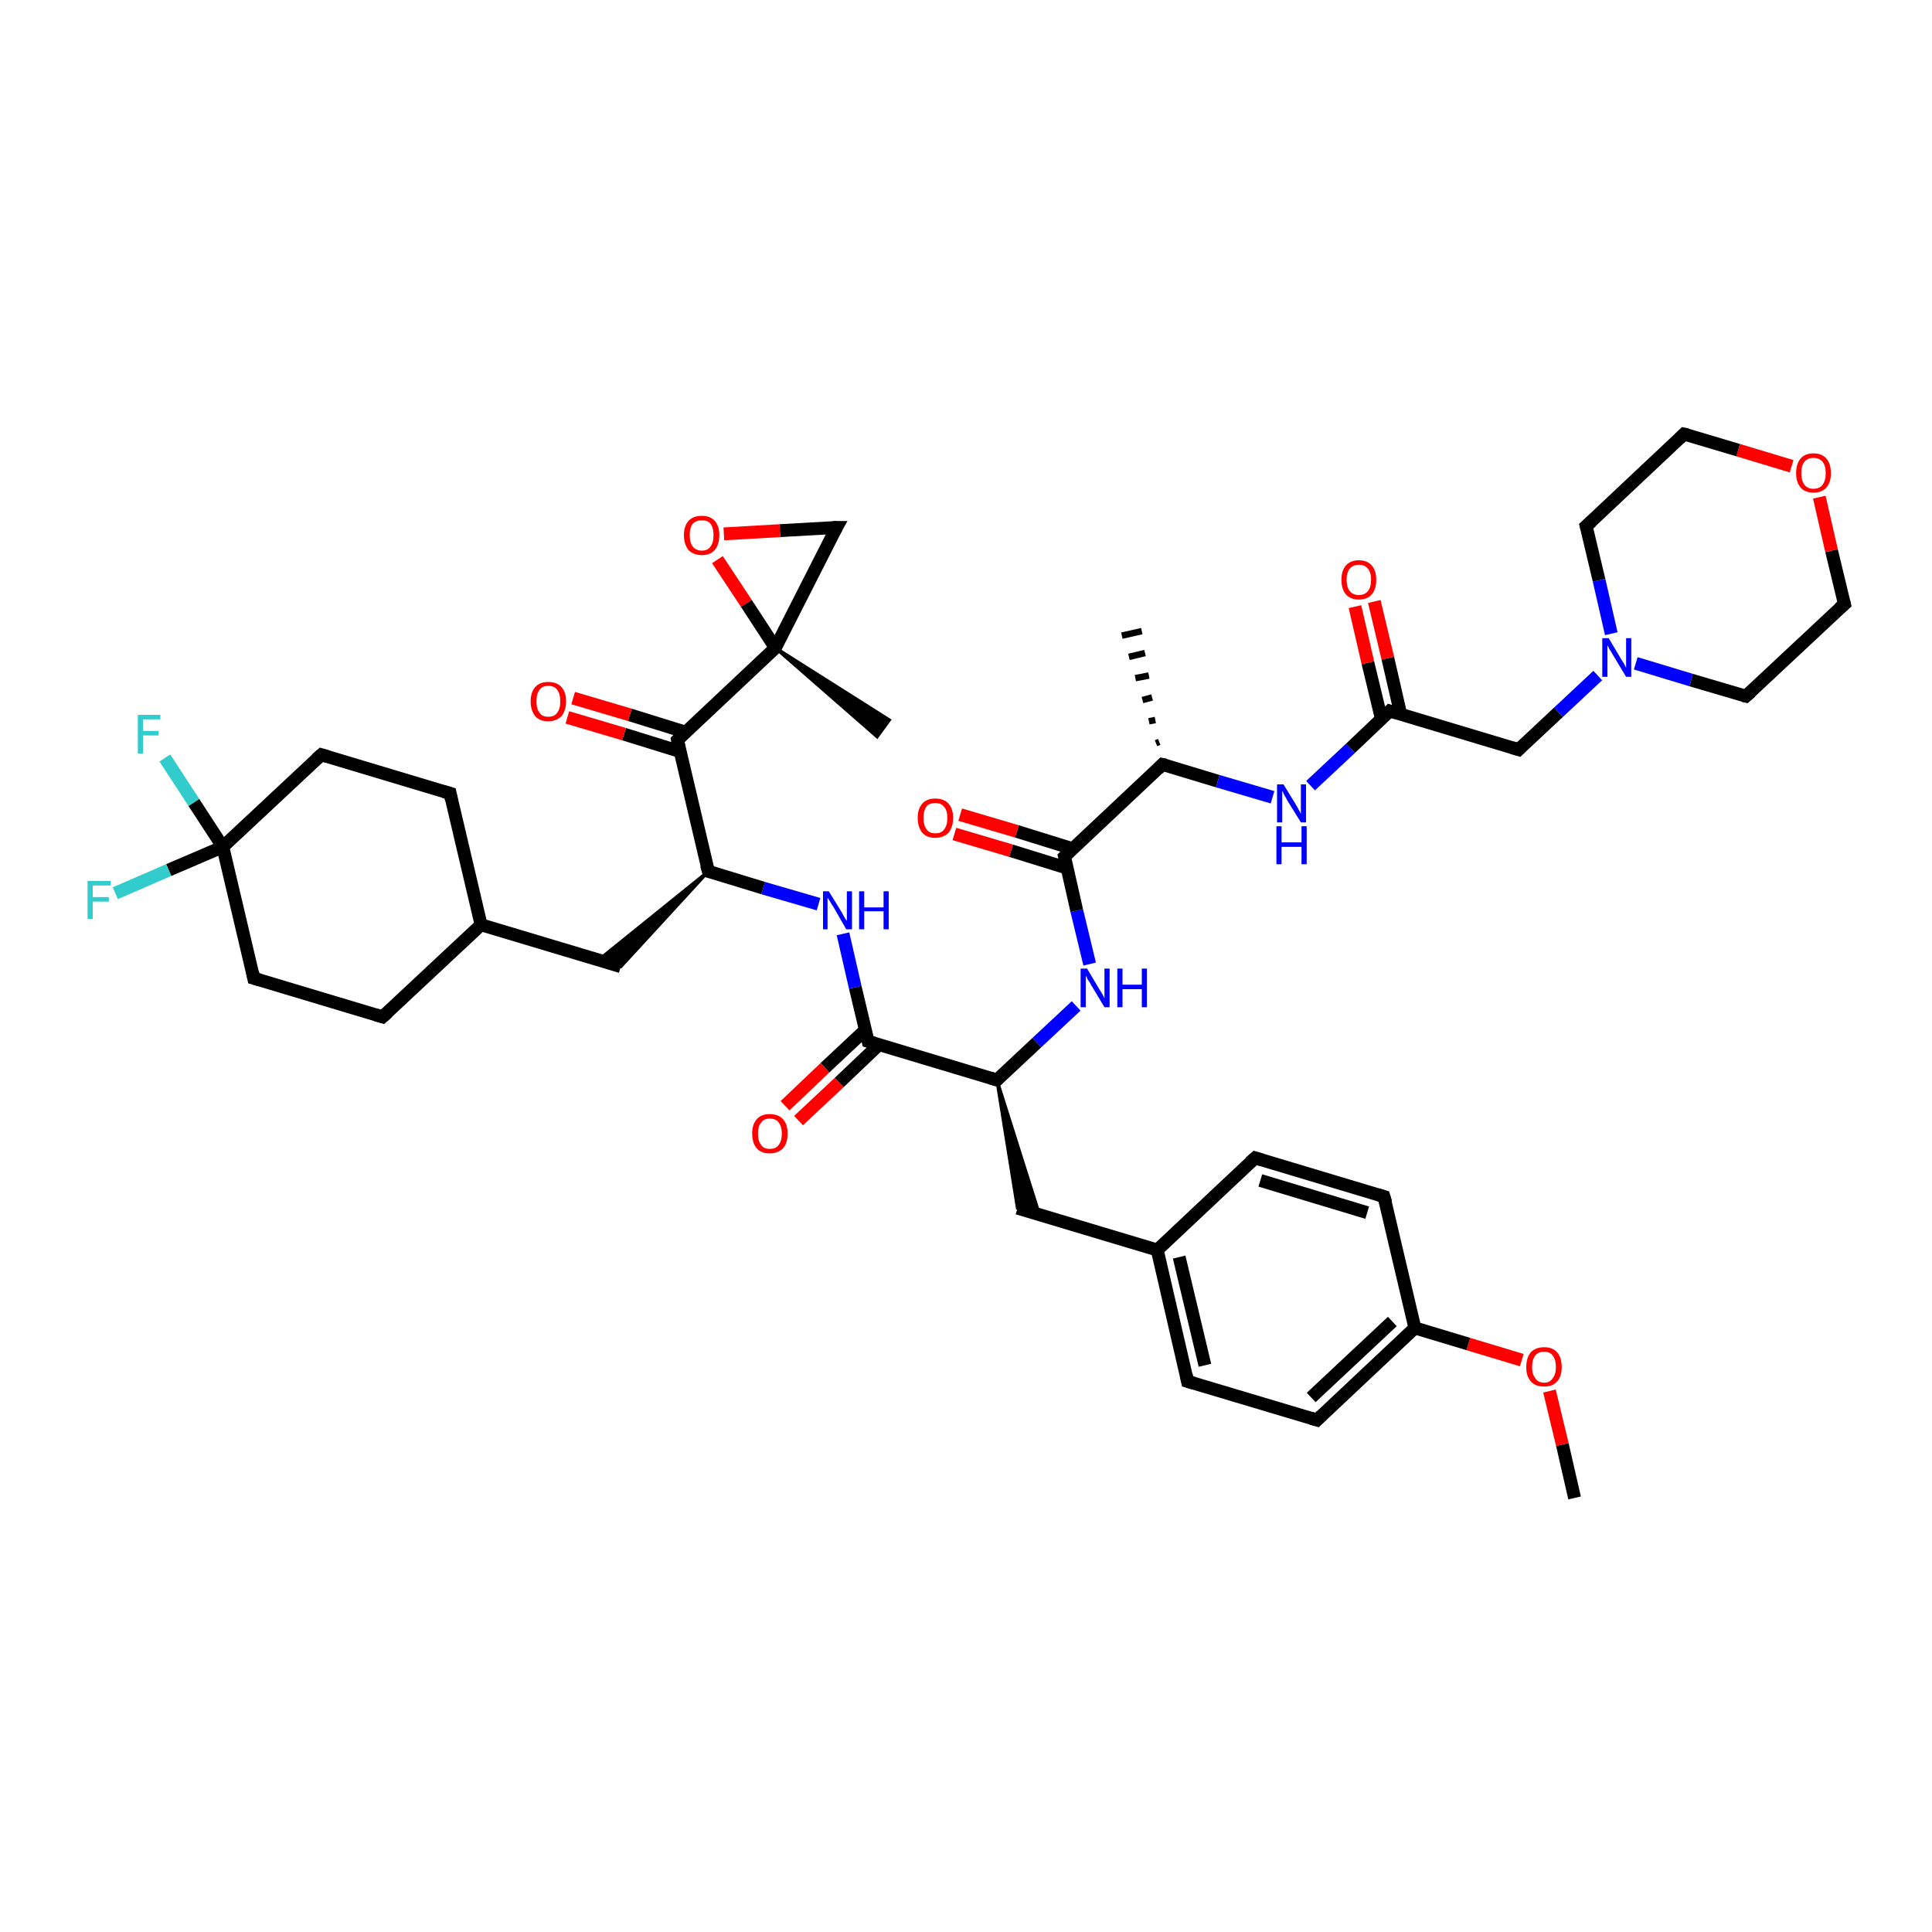 <?xml version='1.0' encoding='iso-8859-1'?>
<svg version='1.1' baseProfile='full'
              xmlns='http://www.w3.org/2000/svg'
                      xmlns:rdkit='http://www.rdkit.org/xml'
                      xmlns:xlink='http://www.w3.org/1999/xlink'
                  xml:space='preserve'
width='300px' height='300px' viewBox='0 0 300 300'>
<!-- END OF HEADER -->
<rect style='opacity:1.0;fill:#FFFFFF;stroke:none' width='300.0' height='300.0' x='0.0' y='0.0'> </rect>
<path class='bond-0 atom-0 atom-1' d='M 244.5,232.6 L 242.6,224.3' style='fill:none;fill-rule:evenodd;stroke:#000000;stroke-width:2.0px;stroke-linecap:butt;stroke-linejoin:miter;stroke-opacity:1' />
<path class='bond-0 atom-0 atom-1' d='M 242.6,224.3 L 240.6,216.0' style='fill:none;fill-rule:evenodd;stroke:#FF0000;stroke-width:2.0px;stroke-linecap:butt;stroke-linejoin:miter;stroke-opacity:1' />
<path class='bond-1 atom-1 atom-2' d='M 236.3,211.2 L 228.0,208.7' style='fill:none;fill-rule:evenodd;stroke:#FF0000;stroke-width:2.0px;stroke-linecap:butt;stroke-linejoin:miter;stroke-opacity:1' />
<path class='bond-1 atom-1 atom-2' d='M 228.0,208.7 L 219.7,206.2' style='fill:none;fill-rule:evenodd;stroke:#000000;stroke-width:2.0px;stroke-linecap:butt;stroke-linejoin:miter;stroke-opacity:1' />
<path class='bond-2 atom-2 atom-3' d='M 219.7,206.2 L 204.5,220.5' style='fill:none;fill-rule:evenodd;stroke:#000000;stroke-width:2.0px;stroke-linecap:butt;stroke-linejoin:miter;stroke-opacity:1' />
<path class='bond-2 atom-2 atom-3' d='M 216.2,205.2 L 203.6,217.0' style='fill:none;fill-rule:evenodd;stroke:#000000;stroke-width:2.0px;stroke-linecap:butt;stroke-linejoin:miter;stroke-opacity:1' />
<path class='bond-3 atom-3 atom-4' d='M 204.5,220.5 L 184.4,214.5' style='fill:none;fill-rule:evenodd;stroke:#000000;stroke-width:2.0px;stroke-linecap:butt;stroke-linejoin:miter;stroke-opacity:1' />
<path class='bond-4 atom-4 atom-5' d='M 184.4,214.5 L 179.7,194.1' style='fill:none;fill-rule:evenodd;stroke:#000000;stroke-width:2.0px;stroke-linecap:butt;stroke-linejoin:miter;stroke-opacity:1' />
<path class='bond-4 atom-4 atom-5' d='M 187.1,212.0 L 183.1,195.2' style='fill:none;fill-rule:evenodd;stroke:#000000;stroke-width:2.0px;stroke-linecap:butt;stroke-linejoin:miter;stroke-opacity:1' />
<path class='bond-5 atom-5 atom-6' d='M 179.7,194.1 L 158.0,187.6' style='fill:none;fill-rule:evenodd;stroke:#000000;stroke-width:2.0px;stroke-linecap:butt;stroke-linejoin:miter;stroke-opacity:1' />
<path class='bond-6 atom-7 atom-6' d='M 154.8,167.7 L 161.4,188.6 L 158.0,187.6 Z' style='fill:#000000;fill-rule:evenodd;fill-opacity:1;stroke:#000000;stroke-width:0.5px;stroke-linecap:butt;stroke-linejoin:miter;stroke-opacity:1;' />
<path class='bond-7 atom-7 atom-8' d='M 154.8,167.7 L 161.0,161.9' style='fill:none;fill-rule:evenodd;stroke:#000000;stroke-width:2.0px;stroke-linecap:butt;stroke-linejoin:miter;stroke-opacity:1' />
<path class='bond-7 atom-7 atom-8' d='M 161.0,161.9 L 167.1,156.2' style='fill:none;fill-rule:evenodd;stroke:#0000FF;stroke-width:2.0px;stroke-linecap:butt;stroke-linejoin:miter;stroke-opacity:1' />
<path class='bond-8 atom-8 atom-9' d='M 169.2,149.7 L 167.2,141.4' style='fill:none;fill-rule:evenodd;stroke:#0000FF;stroke-width:2.0px;stroke-linecap:butt;stroke-linejoin:miter;stroke-opacity:1' />
<path class='bond-8 atom-8 atom-9' d='M 167.2,141.4 L 165.3,133.0' style='fill:none;fill-rule:evenodd;stroke:#000000;stroke-width:2.0px;stroke-linecap:butt;stroke-linejoin:miter;stroke-opacity:1' />
<path class='bond-9 atom-9 atom-10' d='M 166.6,131.8 L 157.9,129.1' style='fill:none;fill-rule:evenodd;stroke:#000000;stroke-width:2.0px;stroke-linecap:butt;stroke-linejoin:miter;stroke-opacity:1' />
<path class='bond-9 atom-9 atom-10' d='M 157.9,129.1 L 149.1,126.5' style='fill:none;fill-rule:evenodd;stroke:#FF0000;stroke-width:2.0px;stroke-linecap:butt;stroke-linejoin:miter;stroke-opacity:1' />
<path class='bond-9 atom-9 atom-10' d='M 165.7,134.8 L 157.0,132.1' style='fill:none;fill-rule:evenodd;stroke:#000000;stroke-width:2.0px;stroke-linecap:butt;stroke-linejoin:miter;stroke-opacity:1' />
<path class='bond-9 atom-9 atom-10' d='M 157.0,132.1 L 148.2,129.5' style='fill:none;fill-rule:evenodd;stroke:#FF0000;stroke-width:2.0px;stroke-linecap:butt;stroke-linejoin:miter;stroke-opacity:1' />
<path class='bond-10 atom-9 atom-11' d='M 165.3,133.0 L 180.5,118.7' style='fill:none;fill-rule:evenodd;stroke:#000000;stroke-width:2.0px;stroke-linecap:butt;stroke-linejoin:miter;stroke-opacity:1' />
<path class='bond-11 atom-11 atom-12' d='M 179.5,115.4 L 180.0,115.2' style='fill:none;fill-rule:evenodd;stroke:#000000;stroke-width:1.0px;stroke-linecap:butt;stroke-linejoin:miter;stroke-opacity:1' />
<path class='bond-11 atom-11 atom-12' d='M 178.4,112.0 L 179.4,111.8' style='fill:none;fill-rule:evenodd;stroke:#000000;stroke-width:1.0px;stroke-linecap:butt;stroke-linejoin:miter;stroke-opacity:1' />
<path class='bond-11 atom-11 atom-12' d='M 177.4,108.7 L 178.9,108.3' style='fill:none;fill-rule:evenodd;stroke:#000000;stroke-width:1.0px;stroke-linecap:butt;stroke-linejoin:miter;stroke-opacity:1' />
<path class='bond-11 atom-11 atom-12' d='M 176.3,105.3 L 178.4,104.9' style='fill:none;fill-rule:evenodd;stroke:#000000;stroke-width:1.0px;stroke-linecap:butt;stroke-linejoin:miter;stroke-opacity:1' />
<path class='bond-11 atom-11 atom-12' d='M 175.3,102.0 L 177.8,101.4' style='fill:none;fill-rule:evenodd;stroke:#000000;stroke-width:1.0px;stroke-linecap:butt;stroke-linejoin:miter;stroke-opacity:1' />
<path class='bond-11 atom-11 atom-12' d='M 174.2,98.7 L 177.3,98.0' style='fill:none;fill-rule:evenodd;stroke:#000000;stroke-width:1.0px;stroke-linecap:butt;stroke-linejoin:miter;stroke-opacity:1' />
<path class='bond-12 atom-11 atom-13' d='M 180.5,118.7 L 189.1,121.3' style='fill:none;fill-rule:evenodd;stroke:#000000;stroke-width:2.0px;stroke-linecap:butt;stroke-linejoin:miter;stroke-opacity:1' />
<path class='bond-12 atom-11 atom-13' d='M 189.1,121.3 L 197.6,123.8' style='fill:none;fill-rule:evenodd;stroke:#0000FF;stroke-width:2.0px;stroke-linecap:butt;stroke-linejoin:miter;stroke-opacity:1' />
<path class='bond-13 atom-13 atom-14' d='M 203.5,122.0 L 209.7,116.2' style='fill:none;fill-rule:evenodd;stroke:#0000FF;stroke-width:2.0px;stroke-linecap:butt;stroke-linejoin:miter;stroke-opacity:1' />
<path class='bond-13 atom-13 atom-14' d='M 209.7,116.2 L 215.8,110.4' style='fill:none;fill-rule:evenodd;stroke:#000000;stroke-width:2.0px;stroke-linecap:butt;stroke-linejoin:miter;stroke-opacity:1' />
<path class='bond-14 atom-14 atom-15' d='M 217.5,110.9 L 215.5,102.2' style='fill:none;fill-rule:evenodd;stroke:#000000;stroke-width:2.0px;stroke-linecap:butt;stroke-linejoin:miter;stroke-opacity:1' />
<path class='bond-14 atom-14 atom-15' d='M 215.5,102.2 L 213.4,93.4' style='fill:none;fill-rule:evenodd;stroke:#FF0000;stroke-width:2.0px;stroke-linecap:butt;stroke-linejoin:miter;stroke-opacity:1' />
<path class='bond-14 atom-14 atom-15' d='M 214.5,111.6 L 212.4,102.9' style='fill:none;fill-rule:evenodd;stroke:#000000;stroke-width:2.0px;stroke-linecap:butt;stroke-linejoin:miter;stroke-opacity:1' />
<path class='bond-14 atom-14 atom-15' d='M 212.4,102.9 L 210.4,94.2' style='fill:none;fill-rule:evenodd;stroke:#FF0000;stroke-width:2.0px;stroke-linecap:butt;stroke-linejoin:miter;stroke-opacity:1' />
<path class='bond-15 atom-14 atom-16' d='M 215.8,110.4 L 235.8,116.4' style='fill:none;fill-rule:evenodd;stroke:#000000;stroke-width:2.0px;stroke-linecap:butt;stroke-linejoin:miter;stroke-opacity:1' />
<path class='bond-16 atom-16 atom-17' d='M 235.8,116.4 L 242.0,110.6' style='fill:none;fill-rule:evenodd;stroke:#000000;stroke-width:2.0px;stroke-linecap:butt;stroke-linejoin:miter;stroke-opacity:1' />
<path class='bond-16 atom-16 atom-17' d='M 242.0,110.6 L 248.1,104.9' style='fill:none;fill-rule:evenodd;stroke:#0000FF;stroke-width:2.0px;stroke-linecap:butt;stroke-linejoin:miter;stroke-opacity:1' />
<path class='bond-17 atom-17 atom-18' d='M 254.0,103.0 L 262.6,105.6' style='fill:none;fill-rule:evenodd;stroke:#0000FF;stroke-width:2.0px;stroke-linecap:butt;stroke-linejoin:miter;stroke-opacity:1' />
<path class='bond-17 atom-17 atom-18' d='M 262.6,105.6 L 271.1,108.1' style='fill:none;fill-rule:evenodd;stroke:#000000;stroke-width:2.0px;stroke-linecap:butt;stroke-linejoin:miter;stroke-opacity:1' />
<path class='bond-18 atom-18 atom-19' d='M 271.1,108.1 L 286.4,93.8' style='fill:none;fill-rule:evenodd;stroke:#000000;stroke-width:2.0px;stroke-linecap:butt;stroke-linejoin:miter;stroke-opacity:1' />
<path class='bond-19 atom-19 atom-20' d='M 286.4,93.8 L 284.4,85.5' style='fill:none;fill-rule:evenodd;stroke:#000000;stroke-width:2.0px;stroke-linecap:butt;stroke-linejoin:miter;stroke-opacity:1' />
<path class='bond-19 atom-19 atom-20' d='M 284.4,85.5 L 282.5,77.2' style='fill:none;fill-rule:evenodd;stroke:#FF0000;stroke-width:2.0px;stroke-linecap:butt;stroke-linejoin:miter;stroke-opacity:1' />
<path class='bond-20 atom-20 atom-21' d='M 278.2,72.4 L 269.9,69.9' style='fill:none;fill-rule:evenodd;stroke:#FF0000;stroke-width:2.0px;stroke-linecap:butt;stroke-linejoin:miter;stroke-opacity:1' />
<path class='bond-20 atom-20 atom-21' d='M 269.9,69.9 L 261.5,67.4' style='fill:none;fill-rule:evenodd;stroke:#000000;stroke-width:2.0px;stroke-linecap:butt;stroke-linejoin:miter;stroke-opacity:1' />
<path class='bond-21 atom-21 atom-22' d='M 261.5,67.4 L 246.3,81.7' style='fill:none;fill-rule:evenodd;stroke:#000000;stroke-width:2.0px;stroke-linecap:butt;stroke-linejoin:miter;stroke-opacity:1' />
<path class='bond-22 atom-7 atom-23' d='M 154.8,167.7 L 134.8,161.7' style='fill:none;fill-rule:evenodd;stroke:#000000;stroke-width:2.0px;stroke-linecap:butt;stroke-linejoin:miter;stroke-opacity:1' />
<path class='bond-23 atom-23 atom-24' d='M 134.4,159.9 L 128.1,165.8' style='fill:none;fill-rule:evenodd;stroke:#000000;stroke-width:2.0px;stroke-linecap:butt;stroke-linejoin:miter;stroke-opacity:1' />
<path class='bond-23 atom-23 atom-24' d='M 128.1,165.8 L 121.9,171.7' style='fill:none;fill-rule:evenodd;stroke:#FF0000;stroke-width:2.0px;stroke-linecap:butt;stroke-linejoin:miter;stroke-opacity:1' />
<path class='bond-23 atom-23 atom-24' d='M 136.5,162.2 L 130.3,168.1' style='fill:none;fill-rule:evenodd;stroke:#000000;stroke-width:2.0px;stroke-linecap:butt;stroke-linejoin:miter;stroke-opacity:1' />
<path class='bond-23 atom-23 atom-24' d='M 130.3,168.1 L 124.0,174.0' style='fill:none;fill-rule:evenodd;stroke:#FF0000;stroke-width:2.0px;stroke-linecap:butt;stroke-linejoin:miter;stroke-opacity:1' />
<path class='bond-24 atom-23 atom-25' d='M 134.8,161.7 L 132.8,153.3' style='fill:none;fill-rule:evenodd;stroke:#000000;stroke-width:2.0px;stroke-linecap:butt;stroke-linejoin:miter;stroke-opacity:1' />
<path class='bond-24 atom-23 atom-25' d='M 132.8,153.3 L 130.9,145.0' style='fill:none;fill-rule:evenodd;stroke:#0000FF;stroke-width:2.0px;stroke-linecap:butt;stroke-linejoin:miter;stroke-opacity:1' />
<path class='bond-25 atom-25 atom-26' d='M 127.1,140.4 L 118.5,137.9' style='fill:none;fill-rule:evenodd;stroke:#0000FF;stroke-width:2.0px;stroke-linecap:butt;stroke-linejoin:miter;stroke-opacity:1' />
<path class='bond-25 atom-25 atom-26' d='M 118.5,137.9 L 110.0,135.3' style='fill:none;fill-rule:evenodd;stroke:#000000;stroke-width:2.0px;stroke-linecap:butt;stroke-linejoin:miter;stroke-opacity:1' />
<path class='bond-26 atom-26 atom-27' d='M 110.0,135.3 L 96.4,150.1 L 92.9,149.1 Z' style='fill:#000000;fill-rule:evenodd;fill-opacity:1;stroke:#000000;stroke-width:0.5px;stroke-linecap:butt;stroke-linejoin:miter;stroke-opacity:1;' />
<path class='bond-27 atom-27 atom-28' d='M 96.4,150.1 L 74.7,143.6' style='fill:none;fill-rule:evenodd;stroke:#000000;stroke-width:2.0px;stroke-linecap:butt;stroke-linejoin:miter;stroke-opacity:1' />
<path class='bond-28 atom-28 atom-29' d='M 74.7,143.6 L 59.4,157.9' style='fill:none;fill-rule:evenodd;stroke:#000000;stroke-width:2.0px;stroke-linecap:butt;stroke-linejoin:miter;stroke-opacity:1' />
<path class='bond-29 atom-29 atom-30' d='M 59.4,157.9 L 39.4,151.9' style='fill:none;fill-rule:evenodd;stroke:#000000;stroke-width:2.0px;stroke-linecap:butt;stroke-linejoin:miter;stroke-opacity:1' />
<path class='bond-30 atom-30 atom-31' d='M 39.4,151.9 L 34.6,131.5' style='fill:none;fill-rule:evenodd;stroke:#000000;stroke-width:2.0px;stroke-linecap:butt;stroke-linejoin:miter;stroke-opacity:1' />
<path class='bond-31 atom-31 atom-32' d='M 34.6,131.5 L 30.1,124.6' style='fill:none;fill-rule:evenodd;stroke:#000000;stroke-width:2.0px;stroke-linecap:butt;stroke-linejoin:miter;stroke-opacity:1' />
<path class='bond-31 atom-31 atom-32' d='M 30.1,124.6 L 25.6,117.7' style='fill:none;fill-rule:evenodd;stroke:#33CCCC;stroke-width:2.0px;stroke-linecap:butt;stroke-linejoin:miter;stroke-opacity:1' />
<path class='bond-32 atom-31 atom-33' d='M 34.6,131.5 L 26.2,135.1' style='fill:none;fill-rule:evenodd;stroke:#000000;stroke-width:2.0px;stroke-linecap:butt;stroke-linejoin:miter;stroke-opacity:1' />
<path class='bond-32 atom-31 atom-33' d='M 26.2,135.1 L 17.9,138.7' style='fill:none;fill-rule:evenodd;stroke:#33CCCC;stroke-width:2.0px;stroke-linecap:butt;stroke-linejoin:miter;stroke-opacity:1' />
<path class='bond-33 atom-31 atom-34' d='M 34.6,131.5 L 49.9,117.2' style='fill:none;fill-rule:evenodd;stroke:#000000;stroke-width:2.0px;stroke-linecap:butt;stroke-linejoin:miter;stroke-opacity:1' />
<path class='bond-34 atom-34 atom-35' d='M 49.9,117.2 L 69.9,123.2' style='fill:none;fill-rule:evenodd;stroke:#000000;stroke-width:2.0px;stroke-linecap:butt;stroke-linejoin:miter;stroke-opacity:1' />
<path class='bond-35 atom-26 atom-36' d='M 110.0,135.3 L 105.2,114.9' style='fill:none;fill-rule:evenodd;stroke:#000000;stroke-width:2.0px;stroke-linecap:butt;stroke-linejoin:miter;stroke-opacity:1' />
<path class='bond-36 atom-36 atom-37' d='M 106.5,113.7 L 97.8,111.0' style='fill:none;fill-rule:evenodd;stroke:#000000;stroke-width:2.0px;stroke-linecap:butt;stroke-linejoin:miter;stroke-opacity:1' />
<path class='bond-36 atom-36 atom-37' d='M 97.8,111.0 L 89.0,108.4' style='fill:none;fill-rule:evenodd;stroke:#FF0000;stroke-width:2.0px;stroke-linecap:butt;stroke-linejoin:miter;stroke-opacity:1' />
<path class='bond-36 atom-36 atom-37' d='M 105.6,116.7 L 96.9,114.0' style='fill:none;fill-rule:evenodd;stroke:#000000;stroke-width:2.0px;stroke-linecap:butt;stroke-linejoin:miter;stroke-opacity:1' />
<path class='bond-36 atom-36 atom-37' d='M 96.9,114.0 L 88.1,111.4' style='fill:none;fill-rule:evenodd;stroke:#FF0000;stroke-width:2.0px;stroke-linecap:butt;stroke-linejoin:miter;stroke-opacity:1' />
<path class='bond-37 atom-36 atom-38' d='M 105.2,114.9 L 120.4,100.6' style='fill:none;fill-rule:evenodd;stroke:#000000;stroke-width:2.0px;stroke-linecap:butt;stroke-linejoin:miter;stroke-opacity:1' />
<path class='bond-38 atom-38 atom-39' d='M 120.4,100.6 L 138.1,111.8 L 136.2,114.4 Z' style='fill:#000000;fill-rule:evenodd;fill-opacity:1;stroke:#000000;stroke-width:0.5px;stroke-linecap:butt;stroke-linejoin:miter;stroke-opacity:1;' />
<path class='bond-39 atom-38 atom-40' d='M 120.4,100.6 L 129.9,81.9' style='fill:none;fill-rule:evenodd;stroke:#000000;stroke-width:2.0px;stroke-linecap:butt;stroke-linejoin:miter;stroke-opacity:1' />
<path class='bond-40 atom-40 atom-41' d='M 129.9,81.9 L 121.1,82.4' style='fill:none;fill-rule:evenodd;stroke:#000000;stroke-width:2.0px;stroke-linecap:butt;stroke-linejoin:miter;stroke-opacity:1' />
<path class='bond-40 atom-40 atom-41' d='M 121.1,82.4 L 112.4,82.9' style='fill:none;fill-rule:evenodd;stroke:#FF0000;stroke-width:2.0px;stroke-linecap:butt;stroke-linejoin:miter;stroke-opacity:1' />
<path class='bond-41 atom-5 atom-42' d='M 179.7,194.1 L 194.9,179.8' style='fill:none;fill-rule:evenodd;stroke:#000000;stroke-width:2.0px;stroke-linecap:butt;stroke-linejoin:miter;stroke-opacity:1' />
<path class='bond-42 atom-42 atom-43' d='M 194.9,179.8 L 214.9,185.8' style='fill:none;fill-rule:evenodd;stroke:#000000;stroke-width:2.0px;stroke-linecap:butt;stroke-linejoin:miter;stroke-opacity:1' />
<path class='bond-42 atom-42 atom-43' d='M 195.7,183.3 L 212.3,188.3' style='fill:none;fill-rule:evenodd;stroke:#000000;stroke-width:2.0px;stroke-linecap:butt;stroke-linejoin:miter;stroke-opacity:1' />
<path class='bond-43 atom-43 atom-2' d='M 214.9,185.8 L 219.7,206.2' style='fill:none;fill-rule:evenodd;stroke:#000000;stroke-width:2.0px;stroke-linecap:butt;stroke-linejoin:miter;stroke-opacity:1' />
<path class='bond-44 atom-22 atom-17' d='M 246.3,81.7 L 248.3,90.1' style='fill:none;fill-rule:evenodd;stroke:#000000;stroke-width:2.0px;stroke-linecap:butt;stroke-linejoin:miter;stroke-opacity:1' />
<path class='bond-44 atom-22 atom-17' d='M 248.3,90.1 L 250.2,98.4' style='fill:none;fill-rule:evenodd;stroke:#0000FF;stroke-width:2.0px;stroke-linecap:butt;stroke-linejoin:miter;stroke-opacity:1' />
<path class='bond-45 atom-35 atom-28' d='M 69.9,123.2 L 74.7,143.6' style='fill:none;fill-rule:evenodd;stroke:#000000;stroke-width:2.0px;stroke-linecap:butt;stroke-linejoin:miter;stroke-opacity:1' />
<path class='bond-46 atom-41 atom-38' d='M 111.4,86.9 L 115.9,93.7' style='fill:none;fill-rule:evenodd;stroke:#FF0000;stroke-width:2.0px;stroke-linecap:butt;stroke-linejoin:miter;stroke-opacity:1' />
<path class='bond-46 atom-41 atom-38' d='M 115.9,93.7 L 120.4,100.6' style='fill:none;fill-rule:evenodd;stroke:#000000;stroke-width:2.0px;stroke-linecap:butt;stroke-linejoin:miter;stroke-opacity:1' />
<path d='M 205.2,219.8 L 204.5,220.5 L 203.5,220.2' style='fill:none;stroke:#000000;stroke-width:2.0px;stroke-linecap:butt;stroke-linejoin:miter;stroke-opacity:1;' />
<path d='M 185.4,214.8 L 184.4,214.5 L 184.2,213.5' style='fill:none;stroke:#000000;stroke-width:2.0px;stroke-linecap:butt;stroke-linejoin:miter;stroke-opacity:1;' />
<path d='M 155.1,167.4 L 154.8,167.7 L 153.8,167.4' style='fill:none;stroke:#000000;stroke-width:2.0px;stroke-linecap:butt;stroke-linejoin:miter;stroke-opacity:1;' />
<path d='M 165.4,133.4 L 165.3,133.0 L 166.0,132.3' style='fill:none;stroke:#000000;stroke-width:2.0px;stroke-linecap:butt;stroke-linejoin:miter;stroke-opacity:1;' />
<path d='M 179.8,119.4 L 180.5,118.7 L 181.0,118.8' style='fill:none;stroke:#000000;stroke-width:2.0px;stroke-linecap:butt;stroke-linejoin:miter;stroke-opacity:1;' />
<path d='M 215.5,110.7 L 215.8,110.4 L 216.8,110.7' style='fill:none;stroke:#000000;stroke-width:2.0px;stroke-linecap:butt;stroke-linejoin:miter;stroke-opacity:1;' />
<path d='M 234.8,116.1 L 235.8,116.4 L 236.1,116.1' style='fill:none;stroke:#000000;stroke-width:2.0px;stroke-linecap:butt;stroke-linejoin:miter;stroke-opacity:1;' />
<path d='M 270.7,108.0 L 271.1,108.1 L 271.9,107.4' style='fill:none;stroke:#000000;stroke-width:2.0px;stroke-linecap:butt;stroke-linejoin:miter;stroke-opacity:1;' />
<path d='M 285.6,94.5 L 286.4,93.8 L 286.3,93.4' style='fill:none;stroke:#000000;stroke-width:2.0px;stroke-linecap:butt;stroke-linejoin:miter;stroke-opacity:1;' />
<path d='M 262.0,67.5 L 261.5,67.4 L 260.8,68.1' style='fill:none;stroke:#000000;stroke-width:2.0px;stroke-linecap:butt;stroke-linejoin:miter;stroke-opacity:1;' />
<path d='M 247.1,81.0 L 246.3,81.7 L 246.4,82.1' style='fill:none;stroke:#000000;stroke-width:2.0px;stroke-linecap:butt;stroke-linejoin:miter;stroke-opacity:1;' />
<path d='M 135.8,162.0 L 134.8,161.7 L 134.7,161.3' style='fill:none;stroke:#000000;stroke-width:2.0px;stroke-linecap:butt;stroke-linejoin:miter;stroke-opacity:1;' />
<path d='M 110.4,135.4 L 110.0,135.3 L 109.7,134.3' style='fill:none;stroke:#000000;stroke-width:2.0px;stroke-linecap:butt;stroke-linejoin:miter;stroke-opacity:1;' />
<path d='M 60.2,157.2 L 59.4,157.9 L 58.4,157.6' style='fill:none;stroke:#000000;stroke-width:2.0px;stroke-linecap:butt;stroke-linejoin:miter;stroke-opacity:1;' />
<path d='M 40.4,152.2 L 39.4,151.9 L 39.2,150.9' style='fill:none;stroke:#000000;stroke-width:2.0px;stroke-linecap:butt;stroke-linejoin:miter;stroke-opacity:1;' />
<path d='M 49.1,117.9 L 49.9,117.2 L 50.9,117.5' style='fill:none;stroke:#000000;stroke-width:2.0px;stroke-linecap:butt;stroke-linejoin:miter;stroke-opacity:1;' />
<path d='M 68.9,122.9 L 69.9,123.2 L 70.1,124.2' style='fill:none;stroke:#000000;stroke-width:2.0px;stroke-linecap:butt;stroke-linejoin:miter;stroke-opacity:1;' />
<path d='M 105.4,115.9 L 105.2,114.9 L 105.9,114.2' style='fill:none;stroke:#000000;stroke-width:2.0px;stroke-linecap:butt;stroke-linejoin:miter;stroke-opacity:1;' />
<path d='M 129.4,82.8 L 129.9,81.9 L 129.4,81.9' style='fill:none;stroke:#000000;stroke-width:2.0px;stroke-linecap:butt;stroke-linejoin:miter;stroke-opacity:1;' />
<path d='M 194.1,180.5 L 194.9,179.8 L 195.9,180.1' style='fill:none;stroke:#000000;stroke-width:2.0px;stroke-linecap:butt;stroke-linejoin:miter;stroke-opacity:1;' />
<path d='M 213.9,185.5 L 214.9,185.8 L 215.2,186.8' style='fill:none;stroke:#000000;stroke-width:2.0px;stroke-linecap:butt;stroke-linejoin:miter;stroke-opacity:1;' />
<path class='atom-1' d='M 237.0 212.3
Q 237.0 210.8, 237.7 210.0
Q 238.4 209.2, 239.8 209.2
Q 241.1 209.2, 241.8 210.0
Q 242.5 210.8, 242.5 212.3
Q 242.5 213.7, 241.8 214.5
Q 241.1 215.3, 239.8 215.3
Q 238.4 215.3, 237.7 214.5
Q 237.0 213.7, 237.0 212.3
M 239.8 214.7
Q 240.7 214.7, 241.1 214.0
Q 241.6 213.4, 241.6 212.3
Q 241.6 211.1, 241.1 210.5
Q 240.7 209.9, 239.8 209.9
Q 238.8 209.9, 238.4 210.5
Q 237.9 211.1, 237.9 212.3
Q 237.9 213.4, 238.4 214.0
Q 238.8 214.7, 239.8 214.7
' fill='#FF0000'/>
<path class='atom-8' d='M 168.8 150.4
L 170.7 153.6
Q 170.9 153.9, 171.2 154.4
Q 171.5 155.0, 171.5 155.0
L 171.5 150.4
L 172.3 150.4
L 172.3 156.4
L 171.5 156.4
L 169.4 152.9
Q 169.2 152.5, 168.9 152.1
Q 168.7 151.6, 168.6 151.5
L 168.6 156.4
L 167.8 156.4
L 167.8 150.4
L 168.8 150.4
' fill='#0000FF'/>
<path class='atom-8' d='M 173.5 150.4
L 174.3 150.4
L 174.3 152.9
L 177.3 152.9
L 177.3 150.4
L 178.1 150.4
L 178.1 156.4
L 177.3 156.4
L 177.3 153.6
L 174.3 153.6
L 174.3 156.4
L 173.5 156.4
L 173.5 150.4
' fill='#0000FF'/>
<path class='atom-10' d='M 142.5 127.0
Q 142.5 125.6, 143.2 124.8
Q 143.9 124.0, 145.2 124.0
Q 146.6 124.0, 147.3 124.8
Q 148.0 125.6, 148.0 127.0
Q 148.0 128.4, 147.3 129.3
Q 146.5 130.1, 145.2 130.1
Q 143.9 130.1, 143.2 129.3
Q 142.5 128.4, 142.5 127.0
M 145.2 129.4
Q 146.2 129.4, 146.6 128.8
Q 147.1 128.2, 147.1 127.0
Q 147.1 125.8, 146.6 125.3
Q 146.2 124.7, 145.2 124.7
Q 144.3 124.7, 143.9 125.2
Q 143.4 125.8, 143.4 127.0
Q 143.4 128.2, 143.9 128.8
Q 144.3 129.4, 145.2 129.4
' fill='#FF0000'/>
<path class='atom-13' d='M 199.3 121.8
L 201.2 124.9
Q 201.4 125.2, 201.7 125.8
Q 202.0 126.3, 202.0 126.4
L 202.0 121.8
L 202.8 121.8
L 202.8 127.7
L 202.0 127.7
L 199.9 124.3
Q 199.7 123.9, 199.4 123.4
Q 199.2 122.9, 199.1 122.8
L 199.1 127.7
L 198.3 127.7
L 198.3 121.8
L 199.3 121.8
' fill='#0000FF'/>
<path class='atom-13' d='M 198.2 128.3
L 199.0 128.3
L 199.0 130.8
L 202.1 130.8
L 202.1 128.3
L 202.9 128.3
L 202.9 134.2
L 202.1 134.2
L 202.1 131.5
L 199.0 131.5
L 199.0 134.2
L 198.2 134.2
L 198.2 128.3
' fill='#0000FF'/>
<path class='atom-15' d='M 208.3 90.0
Q 208.3 88.6, 209.0 87.8
Q 209.7 87.0, 211.0 87.0
Q 212.3 87.0, 213.0 87.8
Q 213.7 88.6, 213.7 90.0
Q 213.7 91.5, 213.0 92.3
Q 212.3 93.1, 211.0 93.1
Q 209.7 93.1, 209.0 92.3
Q 208.3 91.5, 208.3 90.0
M 211.0 92.4
Q 211.9 92.4, 212.4 91.8
Q 212.9 91.2, 212.9 90.0
Q 212.9 88.9, 212.4 88.3
Q 211.9 87.7, 211.0 87.7
Q 210.1 87.7, 209.6 88.3
Q 209.1 88.9, 209.1 90.0
Q 209.1 91.2, 209.6 91.8
Q 210.1 92.4, 211.0 92.4
' fill='#FF0000'/>
<path class='atom-17' d='M 249.8 99.1
L 251.7 102.3
Q 251.9 102.6, 252.2 103.1
Q 252.5 103.7, 252.5 103.7
L 252.5 99.1
L 253.3 99.1
L 253.3 105.1
L 252.5 105.1
L 250.4 101.6
Q 250.2 101.2, 249.9 100.8
Q 249.7 100.3, 249.6 100.2
L 249.6 105.1
L 248.8 105.1
L 248.8 99.1
L 249.8 99.1
' fill='#0000FF'/>
<path class='atom-20' d='M 278.9 73.5
Q 278.9 72.0, 279.6 71.2
Q 280.3 70.4, 281.6 70.4
Q 282.9 70.4, 283.6 71.2
Q 284.3 72.0, 284.3 73.5
Q 284.3 74.9, 283.6 75.7
Q 282.9 76.5, 281.6 76.5
Q 280.3 76.5, 279.6 75.7
Q 278.9 74.9, 278.9 73.5
M 281.6 75.9
Q 282.5 75.9, 283.0 75.3
Q 283.5 74.6, 283.5 73.5
Q 283.5 72.3, 283.0 71.7
Q 282.5 71.1, 281.6 71.1
Q 280.7 71.1, 280.2 71.7
Q 279.7 72.3, 279.7 73.5
Q 279.7 74.6, 280.2 75.3
Q 280.7 75.9, 281.6 75.9
' fill='#FF0000'/>
<path class='atom-24' d='M 116.8 176.0
Q 116.8 174.6, 117.5 173.8
Q 118.2 173.0, 119.5 173.0
Q 120.9 173.0, 121.6 173.8
Q 122.3 174.6, 122.3 176.0
Q 122.3 177.5, 121.6 178.3
Q 120.8 179.1, 119.5 179.1
Q 118.2 179.1, 117.5 178.3
Q 116.8 177.5, 116.8 176.0
M 119.5 178.4
Q 120.5 178.4, 120.9 177.8
Q 121.4 177.2, 121.4 176.0
Q 121.4 174.9, 120.9 174.3
Q 120.5 173.7, 119.5 173.7
Q 118.6 173.7, 118.2 174.3
Q 117.7 174.9, 117.7 176.0
Q 117.7 177.2, 118.2 177.8
Q 118.6 178.4, 119.5 178.4
' fill='#FF0000'/>
<path class='atom-25' d='M 128.7 138.4
L 130.6 141.5
Q 130.8 141.8, 131.1 142.4
Q 131.4 142.9, 131.5 143.0
L 131.5 138.4
L 132.3 138.4
L 132.3 144.3
L 131.4 144.3
L 129.4 140.8
Q 129.1 140.4, 128.9 140.0
Q 128.6 139.5, 128.5 139.4
L 128.5 144.3
L 127.8 144.3
L 127.8 138.4
L 128.7 138.4
' fill='#0000FF'/>
<path class='atom-25' d='M 133.4 138.4
L 134.2 138.4
L 134.2 140.9
L 137.2 140.9
L 137.2 138.4
L 138.0 138.4
L 138.0 144.3
L 137.2 144.3
L 137.2 141.5
L 134.2 141.5
L 134.2 144.3
L 133.4 144.3
L 133.4 138.4
' fill='#0000FF'/>
<path class='atom-32' d='M 21.4 111.0
L 24.9 111.0
L 24.9 111.7
L 22.2 111.7
L 22.2 113.5
L 24.6 113.5
L 24.6 114.2
L 22.2 114.2
L 22.2 117.0
L 21.4 117.0
L 21.4 111.0
' fill='#33CCCC'/>
<path class='atom-33' d='M 13.6 136.8
L 17.2 136.8
L 17.2 137.5
L 14.4 137.5
L 14.4 139.3
L 16.9 139.3
L 16.9 140.0
L 14.4 140.0
L 14.4 142.7
L 13.6 142.7
L 13.6 136.8
' fill='#33CCCC'/>
<path class='atom-37' d='M 82.4 108.9
Q 82.4 107.5, 83.1 106.7
Q 83.8 105.9, 85.1 105.9
Q 86.5 105.9, 87.2 106.7
Q 87.9 107.5, 87.9 108.9
Q 87.9 110.3, 87.2 111.2
Q 86.4 112.0, 85.1 112.0
Q 83.8 112.0, 83.1 111.2
Q 82.4 110.3, 82.4 108.9
M 85.1 111.3
Q 86.1 111.3, 86.5 110.7
Q 87.0 110.1, 87.0 108.9
Q 87.0 107.7, 86.5 107.1
Q 86.1 106.5, 85.1 106.5
Q 84.2 106.5, 83.8 107.1
Q 83.3 107.7, 83.3 108.9
Q 83.3 110.1, 83.8 110.7
Q 84.2 111.3, 85.1 111.3
' fill='#FF0000'/>
<path class='atom-41' d='M 106.2 83.1
Q 106.2 81.7, 106.9 80.9
Q 107.6 80.1, 109.0 80.1
Q 110.3 80.1, 111.0 80.9
Q 111.7 81.7, 111.7 83.1
Q 111.7 84.5, 111.0 85.4
Q 110.3 86.2, 109.0 86.2
Q 107.7 86.2, 106.9 85.4
Q 106.2 84.5, 106.2 83.1
M 109.0 85.5
Q 109.9 85.5, 110.3 84.9
Q 110.8 84.3, 110.8 83.1
Q 110.8 81.9, 110.3 81.3
Q 109.9 80.8, 109.0 80.8
Q 108.1 80.8, 107.6 81.3
Q 107.1 81.9, 107.1 83.1
Q 107.1 84.3, 107.6 84.9
Q 108.1 85.5, 109.0 85.5
' fill='#FF0000'/>
</svg>
